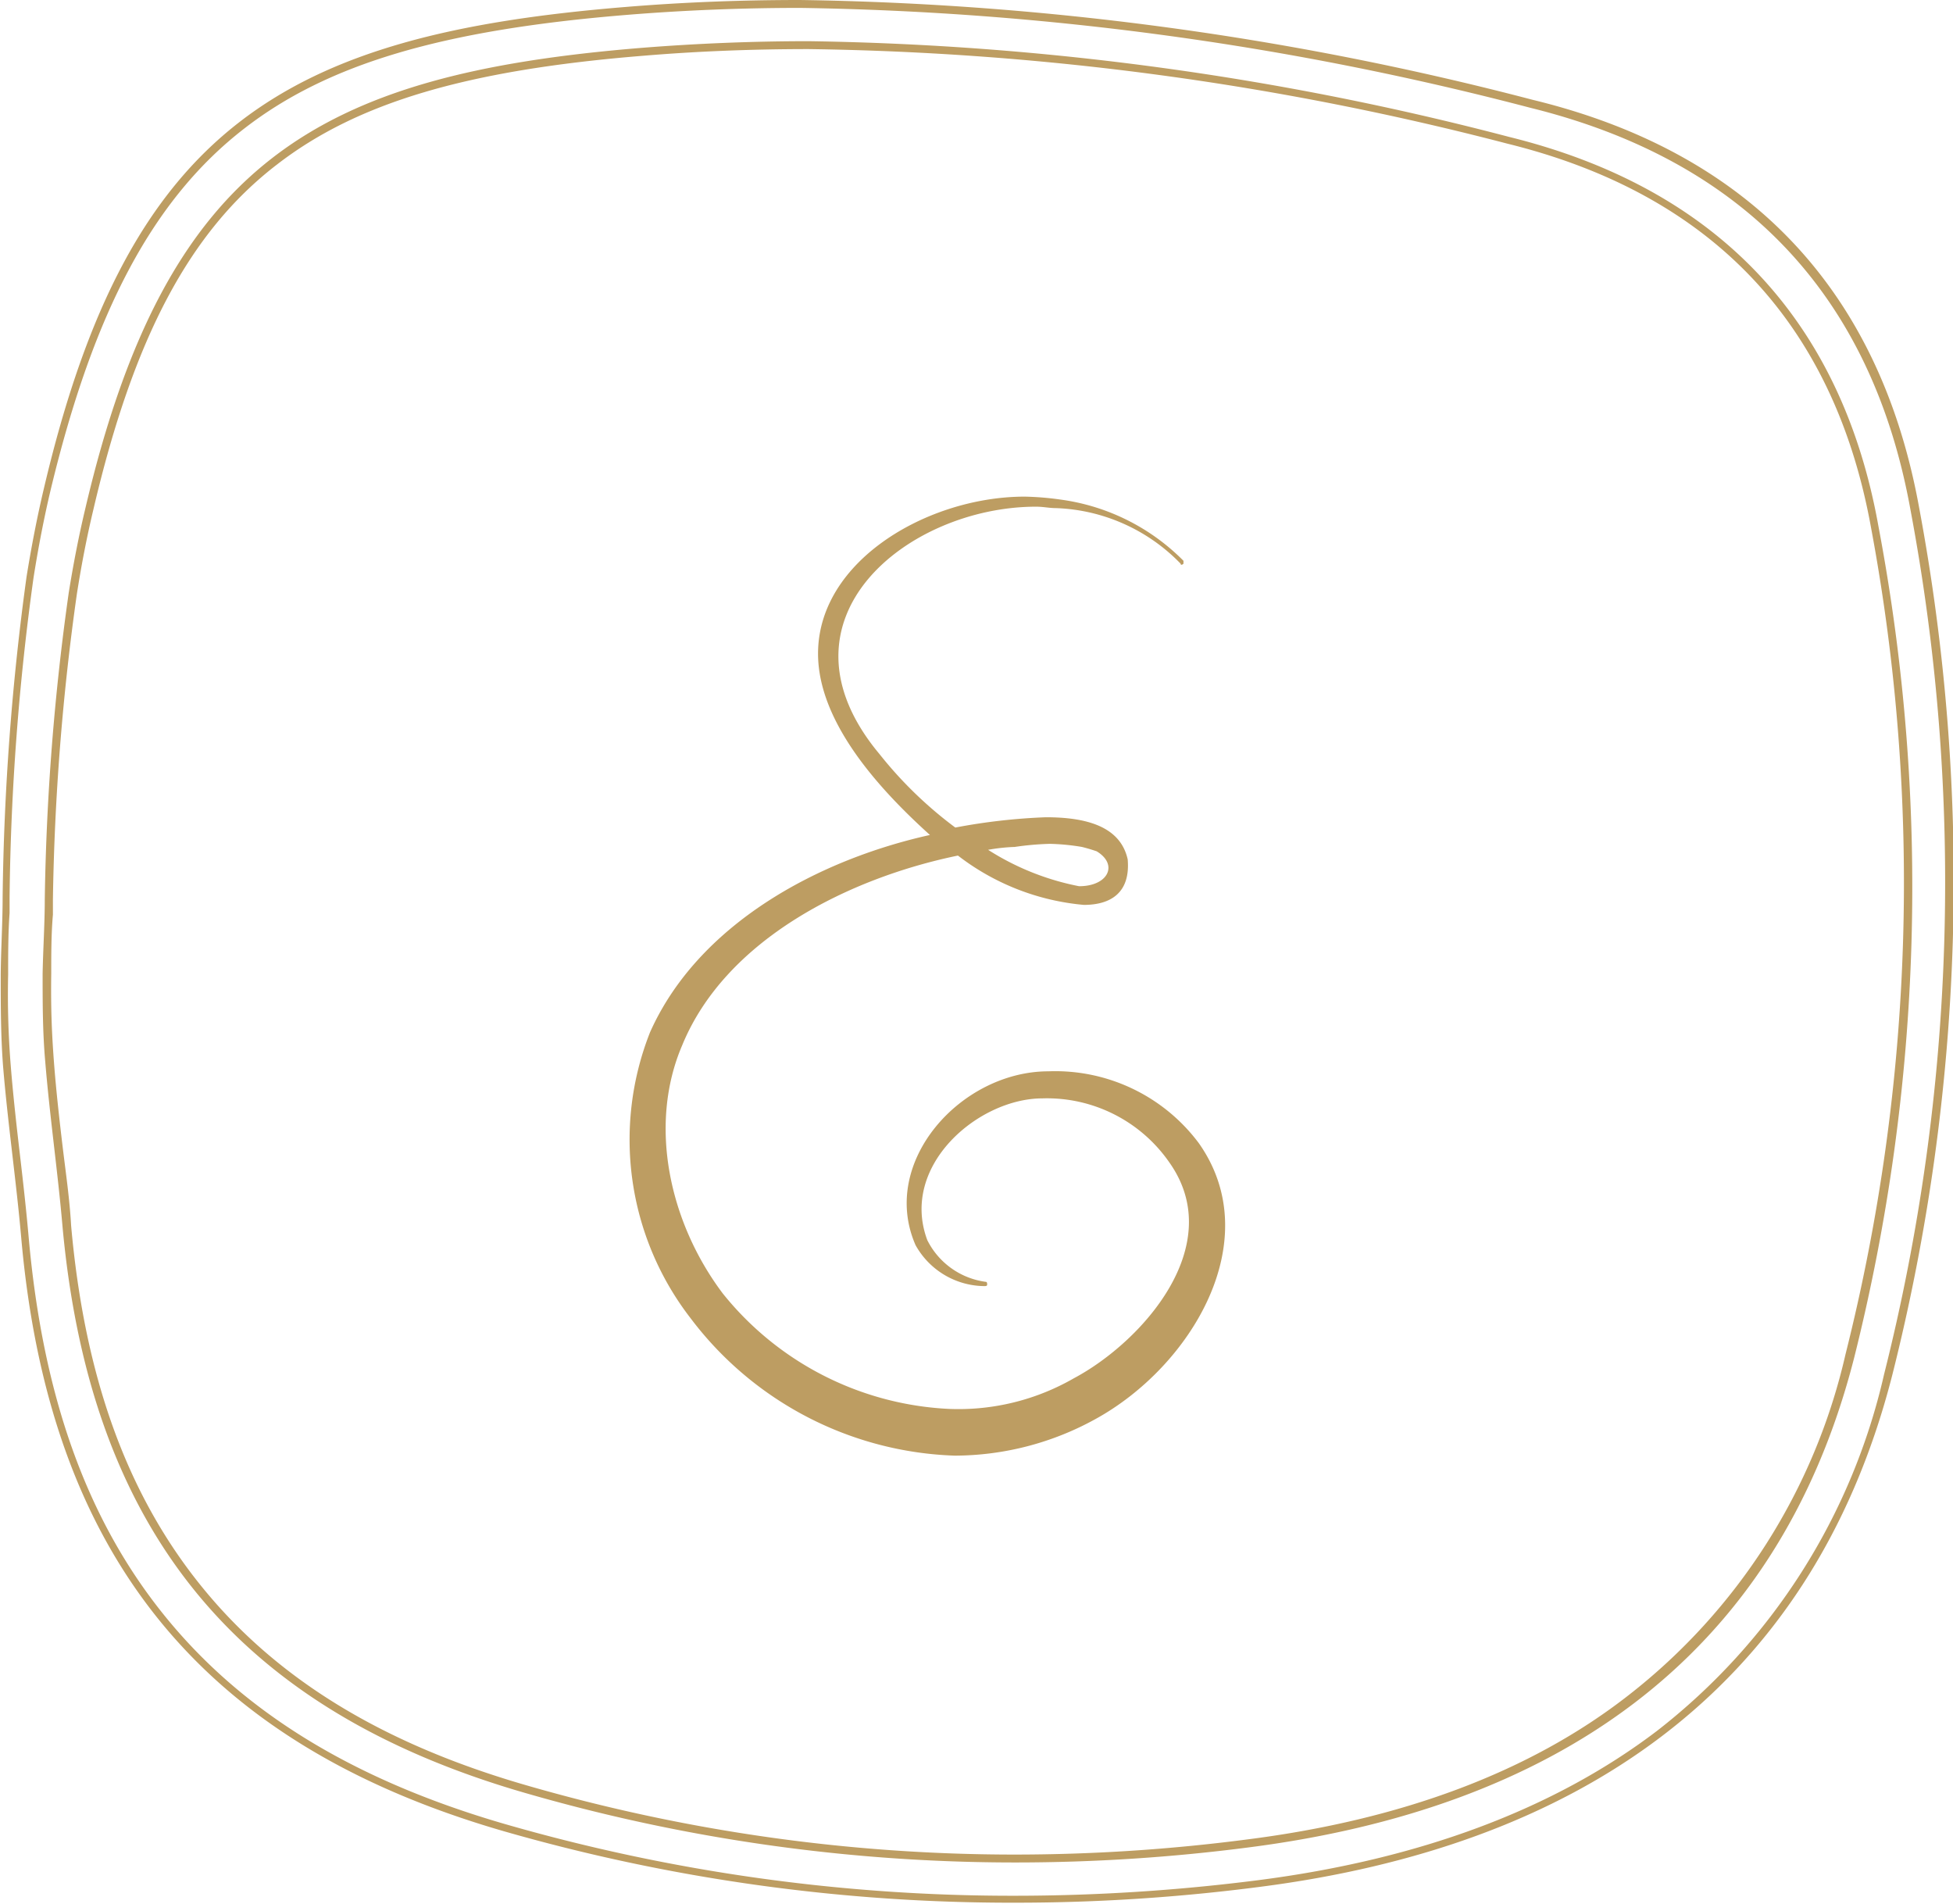 <?xml version="1.0" encoding="UTF-8"?> <svg xmlns="http://www.w3.org/2000/svg" xmlns:xlink="http://www.w3.org/1999/xlink" viewBox="0 0 81.57 79.5"><defs><style>.cls-1{fill:none;}.cls-2{fill:#bd9d62;}.cls-3{clip-path:url(#clip-path);}</style><clipPath id="clip-path" transform="translate(-0.09)"><rect class="cls-1" width="82.5" height="79.5"></rect></clipPath><symbol id="glyph2-0" data-name="glyph2-0" viewBox="0 0 24.9 40.05"><path class="cls-2" d="M23.8,13.05a7.48,7.48,0,0,1-6.28,3c-3.66,0-7.07-3.79-5.55-7.26a3.32,3.32,0,0,1,2.87-1.71c.05,0,.12,0,.12.06s0,.12-.07.12A3.2,3.2,0,0,0,12.46,9c-1.16,3.11,2.13,5.92,4.81,5.92a6.22,6.22,0,0,0,5.31-2.69c2.44-3.47-1.16-7.49-4-9a9.66,9.66,0,0,0-5.18-1.28A12.9,12.9,0,0,0,3.92,6.77c-2.26,3-3.11,7.07-1.7,10.36,1.82,4.45,7,7,11.52,7.93A10.06,10.06,0,0,1,19,23c1.1,0,1.95.49,1.83,1.9-.31,1.4-1.77,1.76-3.42,1.76a25.13,25.13,0,0,1-3.78-.43,16.93,16.93,0,0,0-3.16,3.06C5.75,34.93,11.66,39.63,17,39.63c.31,0,.55-.06.85-.06a7.61,7.61,0,0,0,5.19-2.32c0-.06.06-.06.12,0v.12A8.9,8.9,0,0,1,18,39.93a12.14,12.14,0,0,1-1.47.12c-4.21,0-9.08-2.92-8.6-7.13.31-2.68,2.69-5.24,4.64-7C7.88,24.88,2.89,22.19.88,17.68A12.19,12.19,0,0,1,2.58,5.73,14.41,14.41,0,0,1,13.61,0a12.21,12.21,0,0,1,5.86,1.52C23.49,3.72,26.66,9,23.8,13.05ZM16.11,25.42a12.16,12.16,0,0,0,1.47.13,9.23,9.23,0,0,0,1.34-.13c.24-.06.43-.12.61-.18.92-.55.49-1.46-.73-1.46A10.92,10.92,0,0,0,15,25.3,7.48,7.48,0,0,0,16.11,25.42Z"></path></symbol></defs><g id="Слой_2" data-name="Слой 2"><g id="Слой_1-2" data-name="Слой 1"><g id="surface1"><g class="cls-3"><path class="cls-2" d="M33.5,0c-2.41,0-4.84.09-7.27.29C12,1.45,5.48,5.29,1.93,20.37c-.29,1.22-.53,2.47-.73,3.71a107,107,0,0,0-1,13.38c0,1.09-.07,2.17-.08,3.24,0,1.28,0,2.56.1,3.85.2,2.4.55,4.78.76,7.18,1.17,13.14,7.46,21.06,20.1,24.73a76.76,76.76,0,0,0,21.44,3,79.09,79.09,0,0,0,10.18-.66c13-1.67,23-8,26.42-21.36a84.52,84.52,0,0,0,1.12-36.27c-1.66-9.1-7.14-14.82-16.13-17A128,128,0,0,0,33.5,0Zm0,.33A127.68,127.68,0,0,1,64,4.5c8.92,2.2,14.26,7.84,15.88,16.77A84.14,84.14,0,0,1,78.78,57.4a26.21,26.21,0,0,1-9.49,14.89C65,75.55,59.4,77.65,52.64,78.52a80.4,80.4,0,0,1-10.14.65,76.43,76.43,0,0,1-21.34-3c-6.3-1.83-10.94-4.67-14.2-8.7S1.88,58.29,1.29,51.7c-.1-1.14-.23-2.3-.36-3.41S.64,45.78.54,44.52A37.11,37.11,0,0,1,.43,40.7c0-.85,0-1.73.06-2.57l0-.66a104.82,104.82,0,0,1,1-13.34c.2-1.27.44-2.51.72-3.69C4,13,6.49,8.31,10.29,5.37c3.48-2.7,8.26-4.12,16-4.75C28.63.43,31.06.33,33.5.33m.37,1.39q-3.48,0-7,.28C13.3,3.11,7.05,6.78,3.66,21.21c-.28,1.17-.51,2.36-.7,3.55a101.54,101.54,0,0,0-1,12.8c0,1-.07,2.07-.09,3.1,0,1.22,0,2.45.11,3.68.19,2.3.52,4.57.72,6.87C3.85,63.79,9.87,71.36,22,74.87a73.52,73.52,0,0,0,20.52,2.91,75.69,75.69,0,0,0,9.73-.63c12.45-1.6,22-7.62,25.28-20.44A80.89,80.89,0,0,0,78.55,22C77,13.3,71.72,7.84,63.13,5.72A122.19,122.19,0,0,0,33.87,1.72Zm0,.33A122.06,122.06,0,0,1,63.05,6c8.52,2.1,13.63,7.49,15.18,16a80.69,80.69,0,0,1-1.06,34.56,25.13,25.13,0,0,1-9.08,14.25C64,74,58.63,76,52.17,76.82a75.3,75.3,0,0,1-9.69.63,73.3,73.3,0,0,1-20.43-2.9C16,72.8,11.6,70.08,8.49,66.23S3.62,57.48,3.06,51.18C3,50.09,2.84,49,2.71,47.92s-.28-2.4-.37-3.61-.13-2.23-.11-3.65c0-.82,0-1.66.07-2.46l0-.63a101.21,101.21,0,0,1,1-12.76c.19-1.22.42-2.4.69-3.53C5.66,14.13,8,9.68,11.66,6.87,15,4.29,19.56,2.93,26.94,2.33c2.26-.19,4.59-.28,6.93-.28" transform="translate(-0.09)"></path></g><use width="24.9" height="40.05" transform="matrix(1, 0, 0, -1, 26.27, 60.79)" xlink:href="#glyph2-0"></use></g></g></g></svg> 
